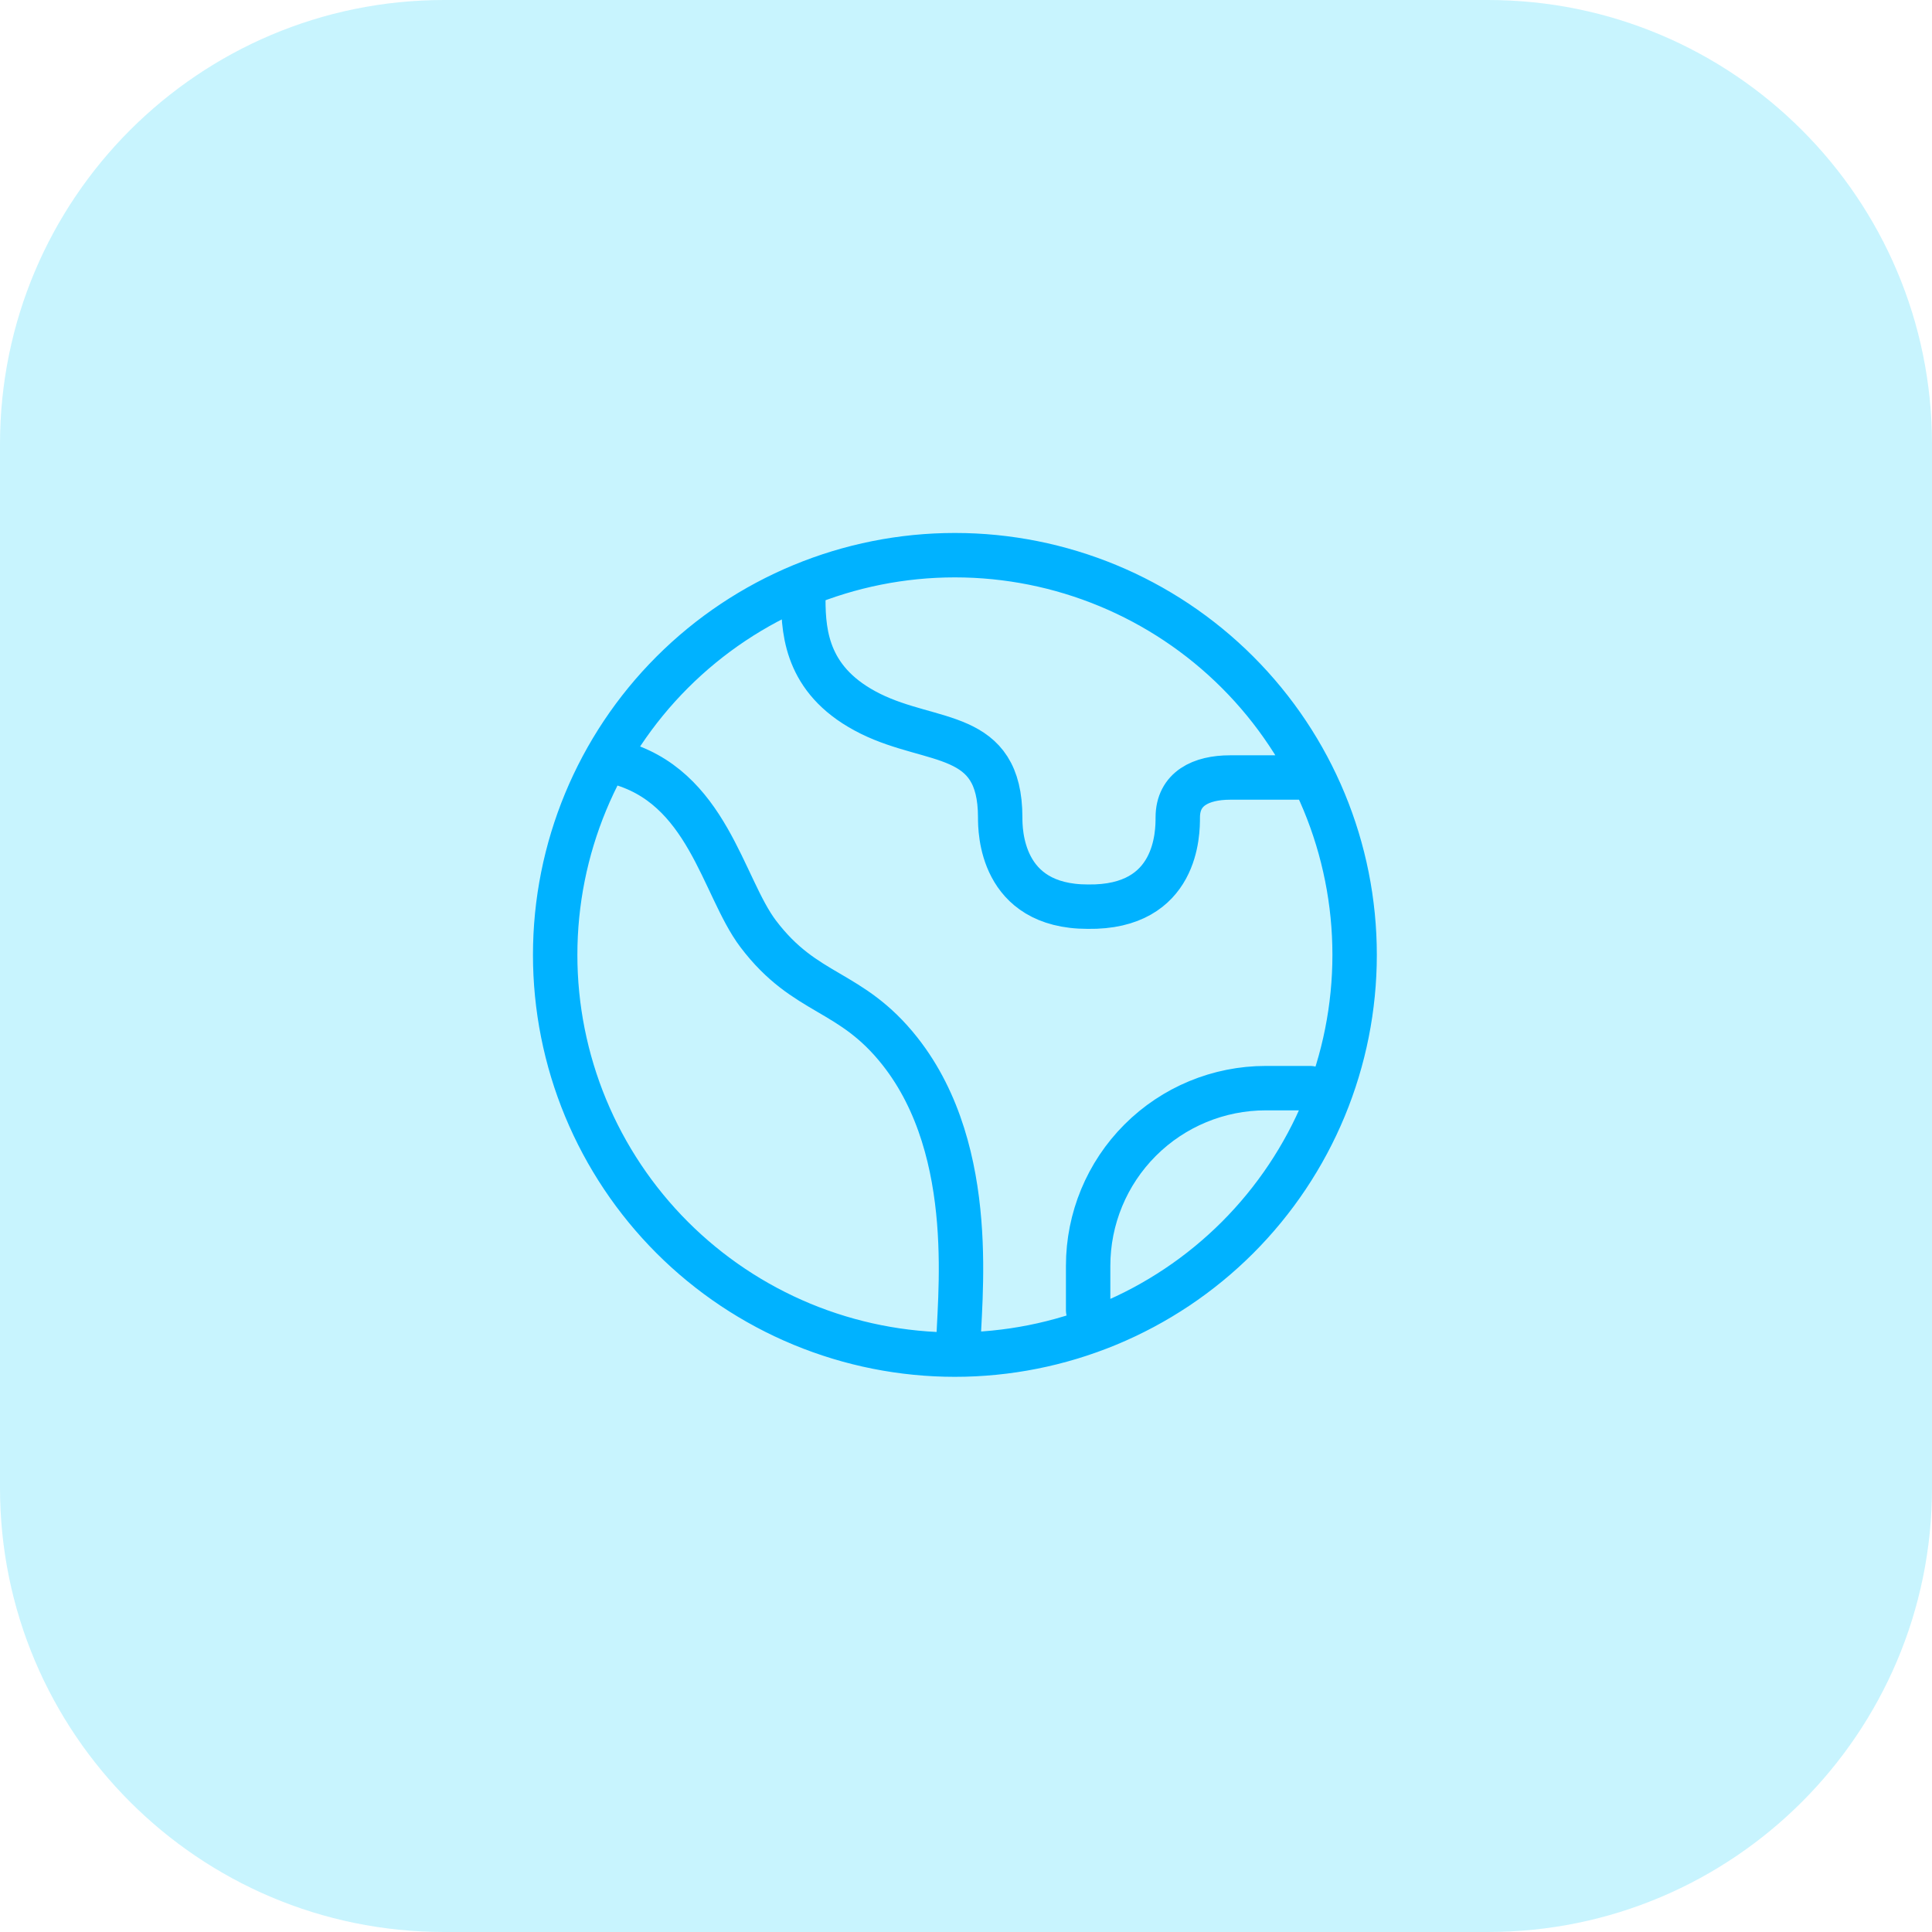 <svg width="87" height="87" viewBox="0 0 87 87" fill="none" xmlns="http://www.w3.org/2000/svg">
<g clip-path="url(#clip0_80415_118)">
<path d="M67 0H20C8.954 0 0 8.954 0 20V67C0 78.046 8.954 87 20 87H67C78.046 87 87 78.046 87 67V20C87 8.954 78.046 0 67 0Z" fill="#61DFFB" fill-opacity="0.35"/>
<path d="M27.74 34.314C31.866 35.37 32.532 39.926 34.144 42.054C36.284 44.88 38.294 44.51 40.528 47.342C44.138 51.92 43.152 58.752 43.152 60.752M59 49H57C54.878 49 52.843 49.843 51.343 51.343C49.843 52.843 49 54.878 49 57V59M36.174 26.984C36.174 28.628 36.398 30.756 39.204 32.144C42.008 33.53 45.04 32.846 45.04 36.812C45.04 37.364 45.04 40.828 48.984 40.828C53.036 40.89 53.036 37.472 53.036 36.812C53.036 35.512 54.09 35.012 55.39 35.012H59M61 43C61 45.364 60.534 47.704 59.63 49.888C58.725 52.072 57.399 54.056 55.728 55.728C54.056 57.399 52.072 58.725 49.888 59.63C47.704 60.534 45.364 61 43 61C40.636 61 38.296 60.534 36.112 59.63C33.928 58.725 31.944 57.399 30.272 55.728C28.601 54.056 27.275 52.072 26.37 49.888C25.466 47.704 25 45.364 25 43C25 38.226 26.896 33.648 30.272 30.272C33.648 26.896 38.226 25 43 25C47.774 25 52.352 26.896 55.728 30.272C59.104 33.648 61 38.226 61 43Z" stroke="#00B2FF" stroke-width="2" stroke-linecap="round"/>
</g>
<defs>
<clipPath id="clip0_80415_118">
<rect width="87" height="87" fill="white"/>
</clipPath>
</defs>
</svg>
